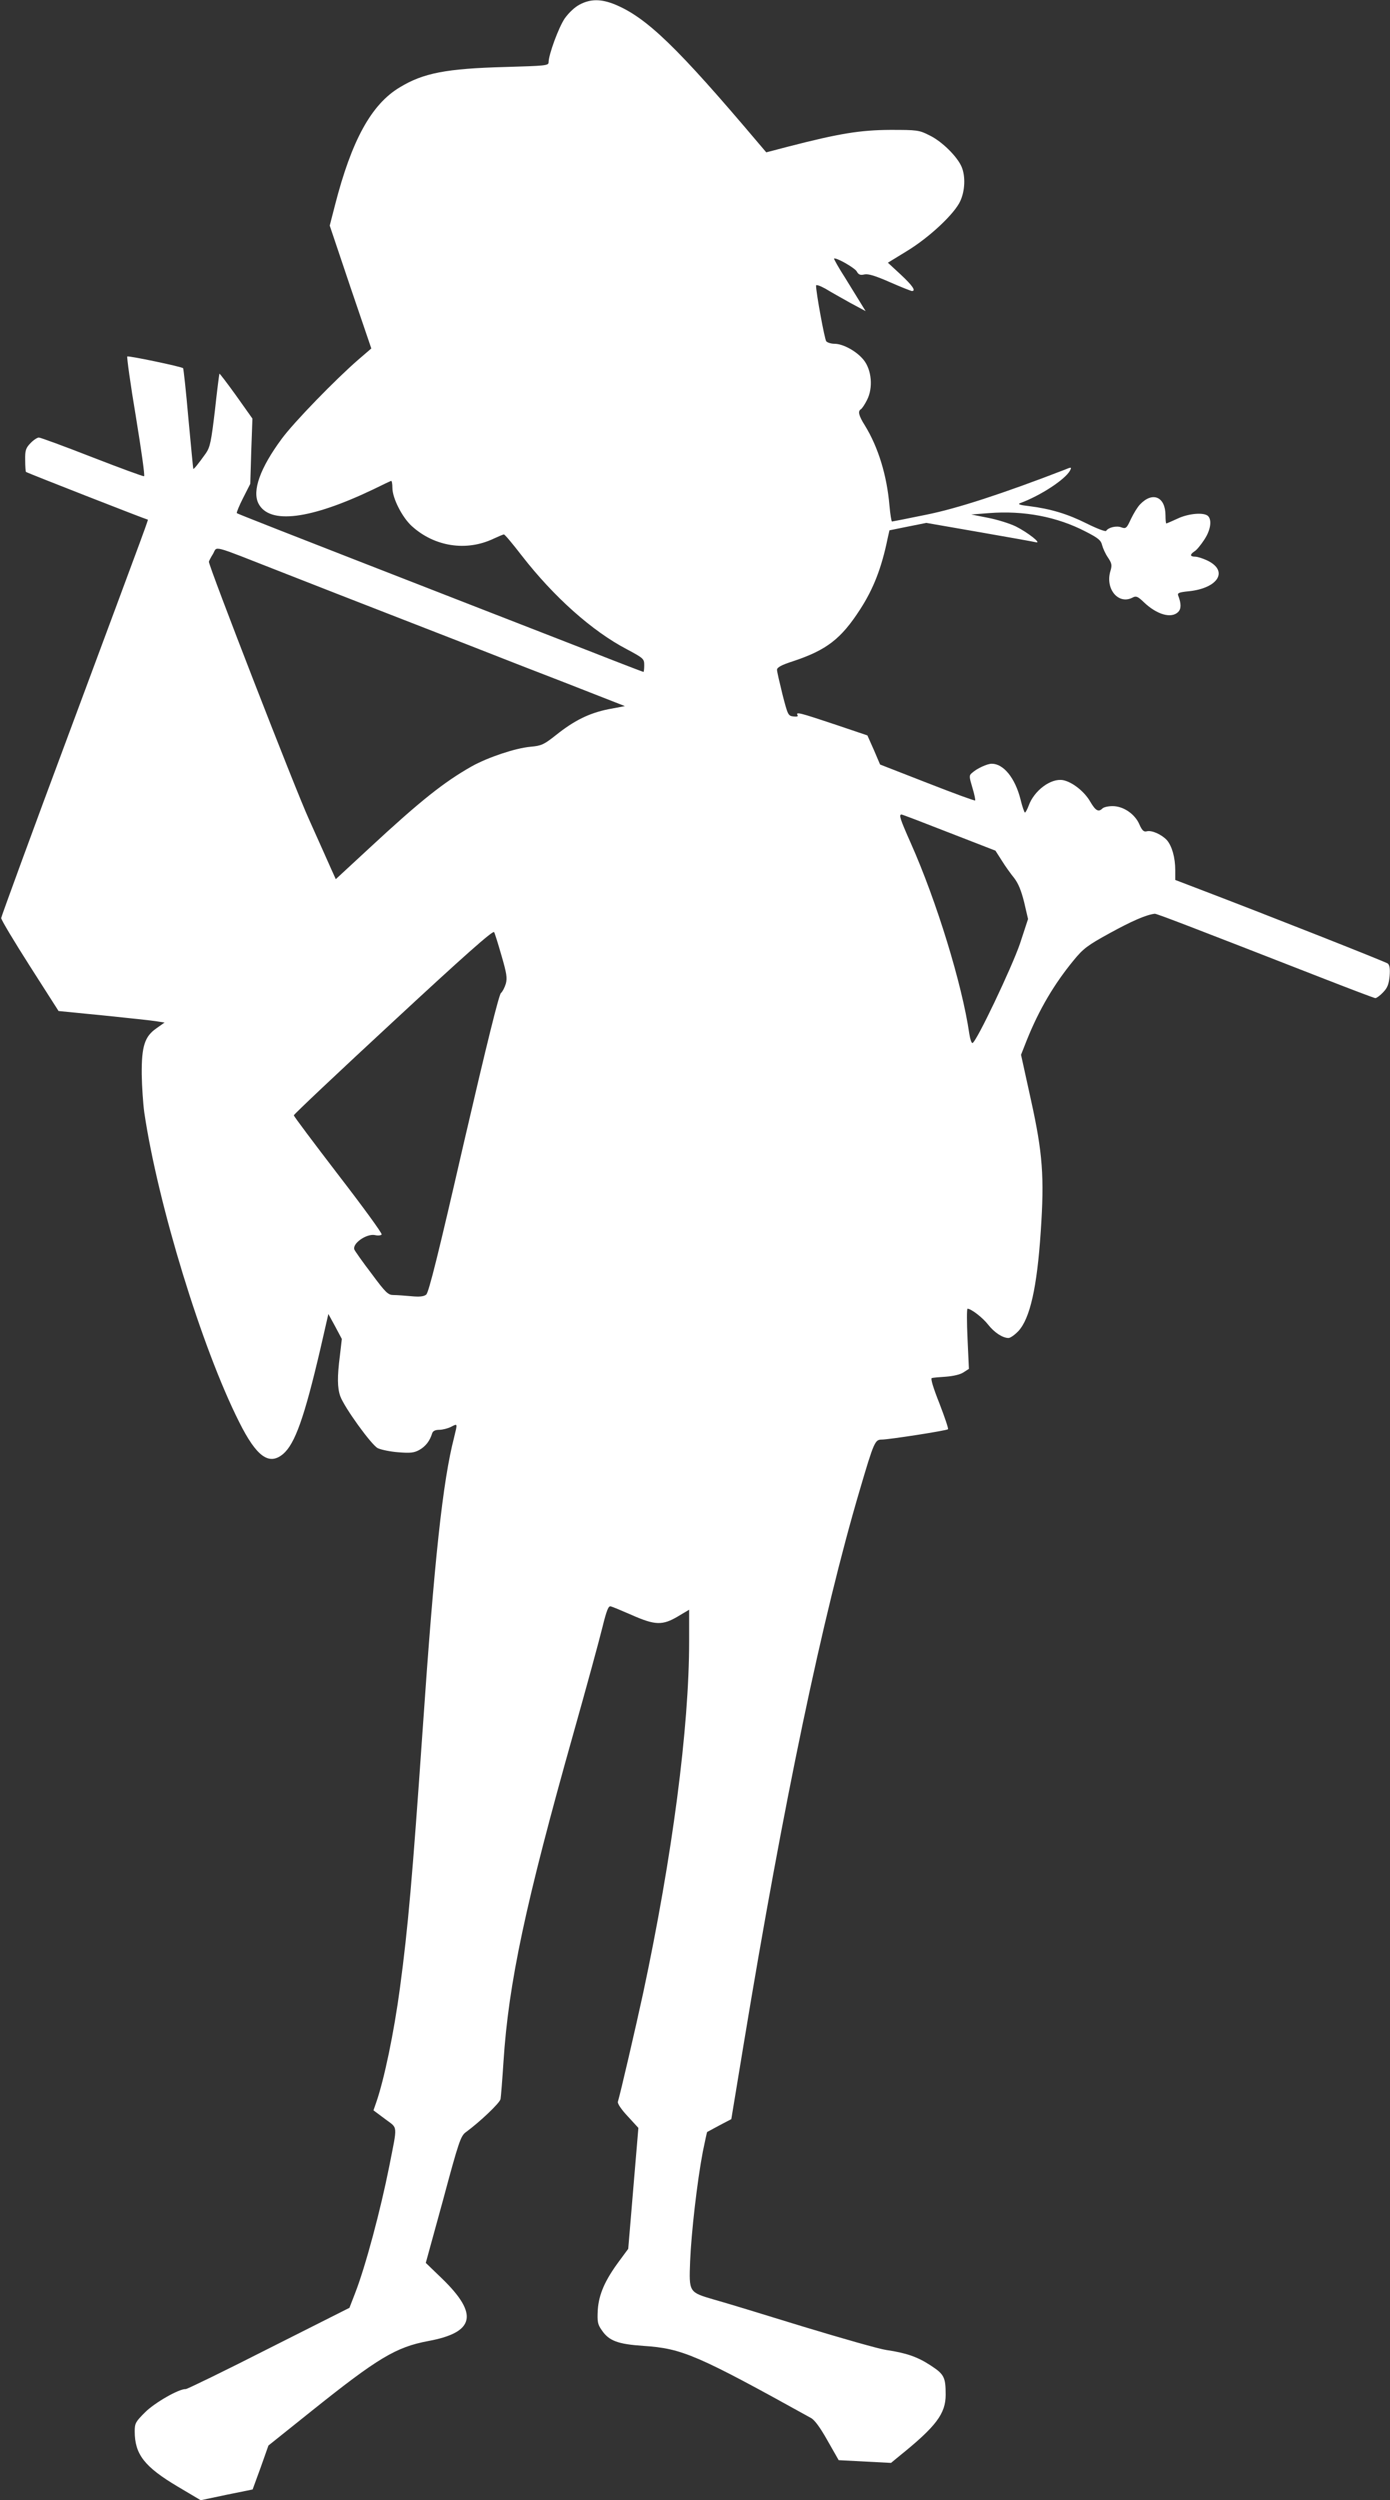<?xml version="1.0" standalone="no"?>
<!DOCTYPE svg PUBLIC "-//W3C//DTD SVG 20010904//EN"
 "http://www.w3.org/TR/2001/REC-SVG-20010904/DTD/svg10.dtd">
<svg version="1.0" xmlns="http://www.w3.org/2000/svg"
 width="712pt" height="1280pt" viewBox="0 0 712 1280"
 preserveAspectRatio="xMidYMid meet">
<rect x="0" y="0" width="712" height="1280" fill="#333333" stroke="none"/>
<g transform="translate(0,1280) scale(0.1,-0.1)"
fill="#ffffff" stroke="none">
<path d="M2970 12777 c-26 -13 -57 -43 -77 -71 -31 -45 -83 -186 -83 -225 0
-17 -17 -18 -222 -24 -302 -8 -420 -31 -540 -104 -146 -87 -247 -272 -332
-603 l-27 -105 106 -315 107 -314 -64 -55 c-117 -101 -335 -325 -396 -409
-110 -149 -151 -265 -118 -330 56 -108 265 -82 591 74 44 22 83 40 88 42 4 2
7 -14 7 -36 0 -52 50 -151 100 -196 116 -105 279 -130 418 -64 26 12 50 22 53
22 4 1 45 -48 92 -109 164 -211 360 -386 538 -479 86 -46 89 -49 89 -82 0 -19
-2 -34 -4 -34 -2 0 -120 45 -262 101 -142 55 -419 163 -614 239 -1030 401
-1202 469 -1207 473 -2 3 12 38 32 77 l37 73 5 167 6 167 -83 117 c-46 64 -85
115 -86 113 -1 -1 -12 -85 -23 -187 -19 -161 -25 -189 -46 -220 -37 -52 -64
-86 -65 -80 -1 3 -12 119 -25 258 -12 139 -25 255 -27 257 -8 8 -281 65 -286
60 -3 -3 16 -142 44 -308 27 -166 47 -303 42 -305 -4 -2 -123 42 -265 97 -143
56 -266 101 -274 101 -8 0 -28 -13 -43 -29 -24 -25 -28 -37 -27 -86 0 -32 2
-59 4 -61 3 -4 617 -244 623 -244 5 0 21 44 -401 -1090 -192 -514 -348 -942
-349 -950 0 -9 66 -119 147 -246 l147 -230 233 -23 c127 -13 250 -26 271 -30
l39 -6 -41 -29 c-61 -42 -77 -92 -76 -236 1 -63 7 -151 13 -195 70 -472 295
-1206 486 -1585 89 -178 153 -224 225 -164 61 52 109 187 191 538 l41 179 35
-64 34 -64 -10 -86 c-14 -108 -13 -165 2 -207 21 -58 160 -250 192 -266 17 -8
64 -18 105 -21 62 -5 81 -3 108 12 32 18 54 46 66 86 4 11 16 17 36 17 17 0
44 7 60 15 35 18 34 20 16 -54 -58 -225 -101 -621 -161 -1496 -53 -763 -75
-1014 -116 -1320 -31 -232 -81 -471 -122 -589 l-14 -40 59 -44 c67 -51 65 -23
22 -242 -45 -226 -122 -514 -175 -650 l-29 -75 -413 -208 c-226 -115 -418
-208 -425 -208 -35 2 -160 -70 -209 -119 -48 -48 -53 -56 -53 -97 0 -118 50
-182 220 -283 l118 -70 133 28 133 27 41 112 40 113 220 176 c340 272 433 328
599 359 238 44 259 137 70 320 l-83 80 89 324 c80 298 90 326 116 345 71 52
175 150 178 170 2 11 9 98 15 191 26 403 112 808 360 1687 66 234 132 476 147
538 22 89 31 110 43 106 9 -2 58 -23 109 -45 118 -52 156 -53 235 -6 l57 34 0
-162 c0 -443 -86 -1099 -235 -1798 -39 -180 -117 -516 -130 -559 -3 -9 18 -40
50 -74 l55 -60 -26 -309 -26 -310 -45 -61 c-75 -101 -105 -171 -111 -251 -3
-61 -1 -74 20 -104 37 -55 82 -72 215 -81 197 -13 274 -46 857 -369 19 -10 48
-50 85 -116 l57 -100 134 -7 134 -7 45 37 c186 150 235 215 235 312 0 90 -8
105 -77 150 -67 44 -125 64 -227 79 -36 5 -229 60 -430 121 -201 62 -404 124
-452 137 -130 38 -129 37 -123 196 6 147 36 409 65 561 11 54 21 100 22 101 2
1 30 16 63 34 l61 32 63 382 c204 1237 404 2193 595 2839 73 248 78 258 113
258 36 0 333 46 339 53 3 3 -17 62 -44 132 -33 83 -46 128 -39 130 7 2 40 5
73 7 37 3 73 11 89 22 l28 18 -7 154 c-4 85 -4 154 0 154 18 0 77 -45 105 -81
32 -41 75 -69 105 -69 9 0 32 16 50 35 60 64 96 224 115 510 19 280 10 401
-50 673 l-51 232 30 76 c62 154 138 284 239 407 50 61 71 77 186 140 111 61
186 94 230 99 9 1 163 -58 855 -328 146 -57 270 -104 275 -104 6 0 24 13 40
30 22 23 29 41 33 83 3 37 0 56 -9 64 -12 9 -604 243 -966 381 l-123 47 0 50
c0 65 -17 124 -43 154 -27 29 -78 52 -103 45 -15 -4 -24 4 -38 36 -23 53 -82
93 -137 93 -22 0 -45 -5 -52 -12 -20 -20 -35 -12 -62 34 -30 53 -93 102 -140
111 -62 11 -148 -53 -176 -131 -7 -19 -16 -35 -19 -35 -3 0 -14 31 -23 69 -28
109 -87 181 -147 181 -23 0 -76 -24 -101 -47 -16 -13 -15 -19 2 -76 10 -33 16
-63 14 -65 -2 -3 -113 38 -246 90 l-241 94 -32 75 -33 74 -169 57 c-177 59
-199 65 -189 47 5 -7 -3 -9 -21 -7 -27 3 -29 8 -56 113 -15 61 -28 117 -28
126 0 12 23 25 83 44 171 57 245 114 342 264 69 106 111 214 142 366 l9 40 94
19 95 19 270 -47 c149 -26 279 -49 290 -52 35 -9 -40 50 -102 81 -31 15 -95
35 -142 44 l-86 17 90 7 c179 14 349 -18 497 -95 63 -32 78 -45 83 -68 4 -16
17 -45 30 -64 20 -30 22 -39 13 -69 -28 -92 41 -175 114 -136 17 9 26 6 57
-24 67 -64 141 -85 176 -50 16 16 16 43 0 84 -5 13 4 17 55 22 150 16 204 104
95 157 -23 11 -51 20 -63 20 -27 0 -28 11 -4 27 11 6 33 33 50 59 33 49 41
101 20 122 -20 20 -99 14 -156 -13 -30 -14 -56 -25 -58 -25 -2 0 -4 18 -4 41
0 96 -66 124 -130 57 -13 -13 -33 -46 -47 -75 -22 -48 -26 -51 -49 -43 -24 10
-67 0 -78 -18 -3 -5 -48 12 -100 38 -98 49 -184 75 -296 89 -45 5 -59 10 -45
15 104 38 231 121 256 167 9 18 8 19 -28 4 -313 -121 -552 -199 -708 -230 -93
-19 -173 -35 -176 -35 -3 0 -9 37 -13 82 -13 153 -57 298 -126 410 -32 51 -37
73 -20 83 6 4 20 25 31 47 32 62 24 154 -17 205 -35 44 -105 83 -150 83 -17 0
-36 6 -42 13 -8 10 -52 248 -52 285 0 6 21 -1 48 -16 26 -16 83 -48 126 -72
l80 -43 -24 39 c-13 21 -50 81 -82 133 -33 51 -57 95 -56 97 9 8 104 -46 116
-65 10 -18 19 -21 40 -16 20 4 56 -7 131 -40 57 -25 108 -45 112 -45 22 0 4
27 -57 84 l-66 61 98 60 c115 70 244 191 273 256 24 52 27 126 7 174 -22 53
-102 132 -165 162 -53 27 -63 28 -201 28 -154 -1 -260 -18 -520 -85 l-115 -30
-40 47 c-417 493 -573 643 -735 710 -71 29 -125 29 -180 0z m-1530 -2905 c140
-55 419 -164 620 -242 201 -78 478 -186 615 -240 138 -53 312 -121 388 -151
l138 -54 -85 -16 c-98 -20 -174 -57 -269 -133 -61 -48 -73 -54 -129 -59 -78
-7 -218 -54 -301 -100 -143 -81 -263 -176 -524 -418 l-173 -160 -24 53 c-13
29 -64 144 -114 255 -70 153 -512 1292 -512 1317 0 3 9 21 21 40 24 41 -19 52
349 -92z m3422 -1335 l237 -92 32 -50 c17 -28 46 -68 63 -89 22 -28 37 -65 52
-125 l20 -86 -41 -125 c-42 -123 -226 -510 -244 -510 -5 0 -12 21 -16 48 -37
254 -167 677 -299 974 -56 126 -63 148 -48 148 4 0 114 -42 244 -93z m-2293
-630 c26 -89 30 -114 22 -143 -6 -20 -17 -41 -25 -48 -10 -7 -74 -266 -191
-771 -130 -567 -179 -763 -192 -773 -13 -10 -35 -12 -77 -8 -32 3 -73 6 -90 6
-28 0 -40 11 -114 111 -46 60 -85 116 -87 122 -11 31 62 82 105 74 16 -4 32
-2 35 3 3 6 -97 143 -222 305 -125 163 -228 300 -228 305 0 5 229 221 509 480
357 331 511 468 517 458 4 -7 21 -62 38 -121z"/>
</g>
</svg>
